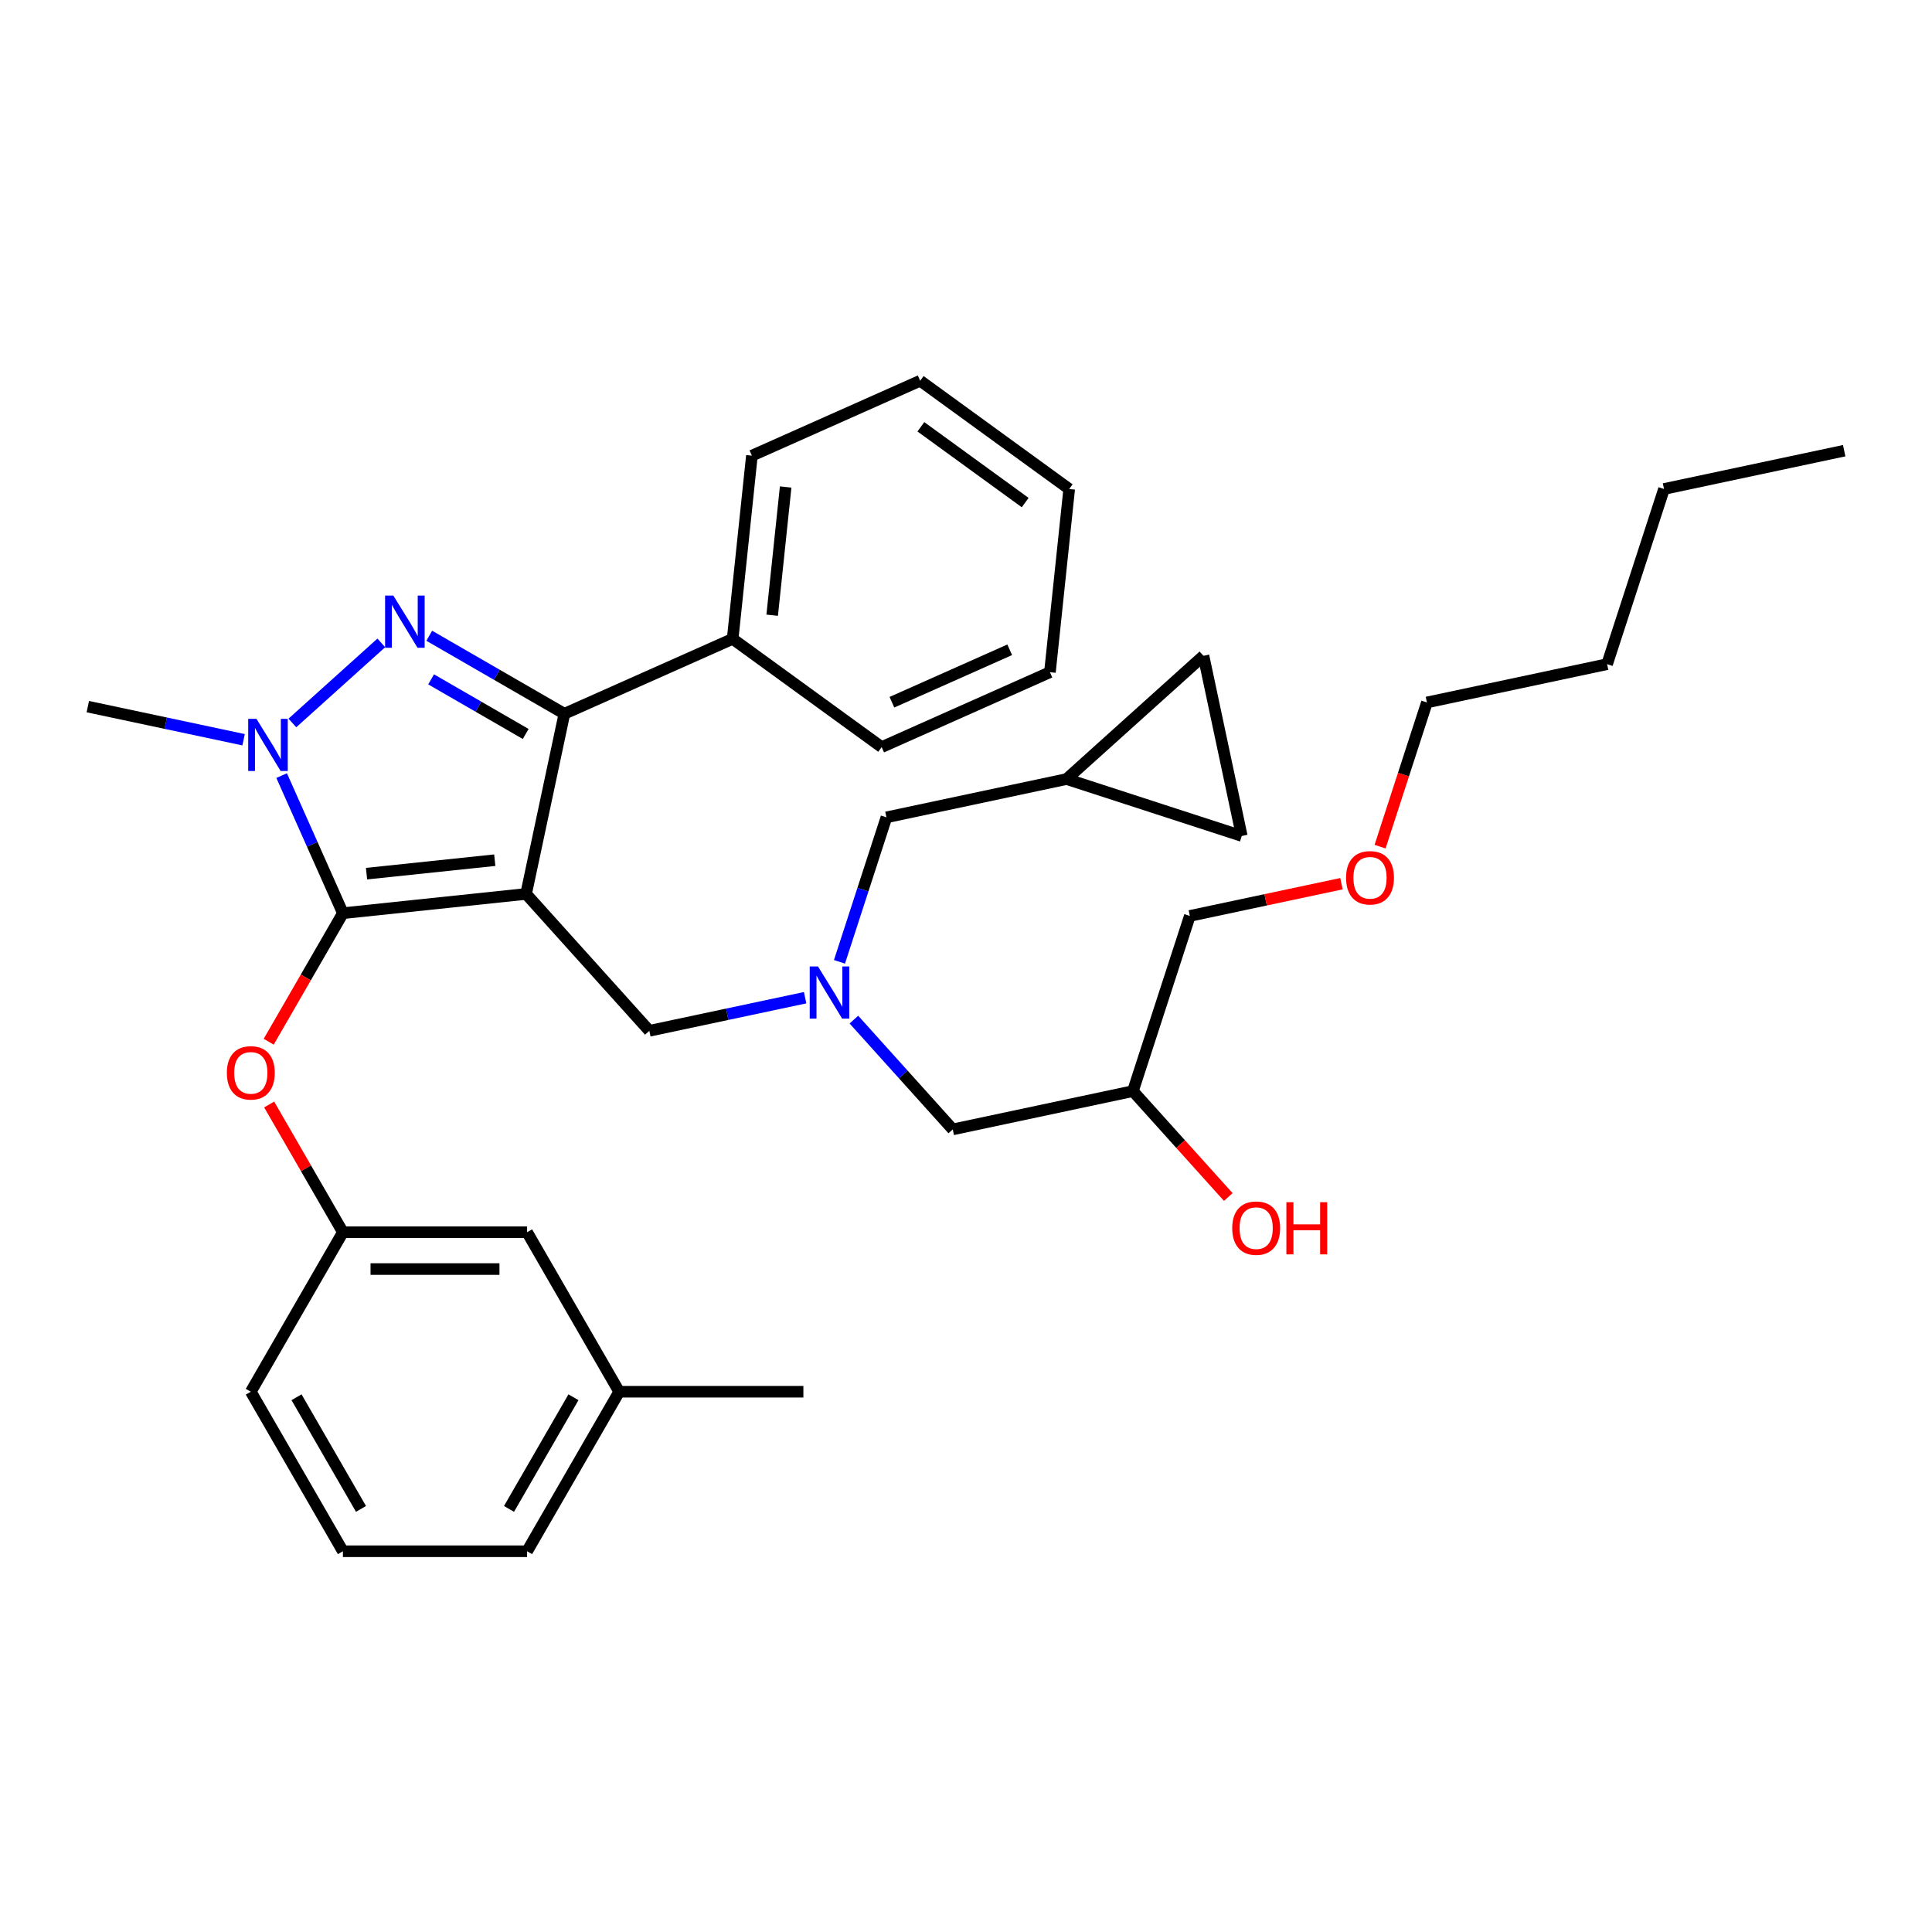 <?xml version='1.0' encoding='iso-8859-1'?>
<svg version='1.1' baseProfile='full'
              xmlns='http://www.w3.org/2000/svg'
                      xmlns:rdkit='http://www.rdkit.org/xml'
                      xmlns:xlink='http://www.w3.org/1999/xlink'
                  xml:space='preserve'
width='1000px' height='1000px' viewBox='0 0 1000 1000'>
<!-- END OF HEADER -->
<rect style='opacity:1.0;fill:#FFFFFF;stroke:none' width='1000' height='1000' x='0' y='0'> </rect>
<path class='bond-0' d='M 434.511,497.844 L 446.661,460.45' style='fill:none;fill-rule:evenodd;stroke:#0000FF;stroke-width:6px;stroke-linecap:butt;stroke-linejoin:miter;stroke-opacity:1' />
<path class='bond-0' d='M 446.661,460.45 L 458.811,423.056' style='fill:none;fill-rule:evenodd;stroke:#000000;stroke-width:6px;stroke-linecap:butt;stroke-linejoin:miter;stroke-opacity:1' />
<path class='bond-1' d='M 441.973,527.747 L 467.559,556.162' style='fill:none;fill-rule:evenodd;stroke:#0000FF;stroke-width:6px;stroke-linecap:butt;stroke-linejoin:miter;stroke-opacity:1' />
<path class='bond-1' d='M 467.559,556.162 L 493.144,584.578' style='fill:none;fill-rule:evenodd;stroke:#000000;stroke-width:6px;stroke-linecap:butt;stroke-linejoin:miter;stroke-opacity:1' />
<path class='bond-2' d='M 416.728,516.411 L 376.412,524.98' style='fill:none;fill-rule:evenodd;stroke:#0000FF;stroke-width:6px;stroke-linecap:butt;stroke-linejoin:miter;stroke-opacity:1' />
<path class='bond-2' d='M 376.412,524.98 L 336.096,533.55' style='fill:none;fill-rule:evenodd;stroke:#000000;stroke-width:6px;stroke-linecap:butt;stroke-linejoin:miter;stroke-opacity:1' />
<path class='bond-3' d='M 493.144,584.578 L 586.399,564.756' style='fill:none;fill-rule:evenodd;stroke:#000000;stroke-width:6px;stroke-linecap:butt;stroke-linejoin:miter;stroke-opacity:1' />
<path class='bond-4' d='M 586.399,564.756 L 611.076,592.163' style='fill:none;fill-rule:evenodd;stroke:#000000;stroke-width:6px;stroke-linecap:butt;stroke-linejoin:miter;stroke-opacity:1' />
<path class='bond-4' d='M 611.076,592.163 L 635.753,619.57' style='fill:none;fill-rule:evenodd;stroke:#FF0000;stroke-width:6px;stroke-linecap:butt;stroke-linejoin:miter;stroke-opacity:1' />
<path class='bond-5' d='M 586.399,564.756 L 615.86,474.084' style='fill:none;fill-rule:evenodd;stroke:#000000;stroke-width:6px;stroke-linecap:butt;stroke-linejoin:miter;stroke-opacity:1' />
<path class='bond-6' d='M 615.86,474.084 L 655.098,465.743' style='fill:none;fill-rule:evenodd;stroke:#000000;stroke-width:6px;stroke-linecap:butt;stroke-linejoin:miter;stroke-opacity:1' />
<path class='bond-6' d='M 655.098,465.743 L 694.337,457.403' style='fill:none;fill-rule:evenodd;stroke:#FF0000;stroke-width:6px;stroke-linecap:butt;stroke-linejoin:miter;stroke-opacity:1' />
<path class='bond-7' d='M 714.325,438.226 L 726.45,400.908' style='fill:none;fill-rule:evenodd;stroke:#FF0000;stroke-width:6px;stroke-linecap:butt;stroke-linejoin:miter;stroke-opacity:1' />
<path class='bond-7' d='M 726.45,400.908 L 738.575,363.59' style='fill:none;fill-rule:evenodd;stroke:#000000;stroke-width:6px;stroke-linecap:butt;stroke-linejoin:miter;stroke-opacity:1' />
<path class='bond-8' d='M 738.575,363.59 L 831.83,343.768' style='fill:none;fill-rule:evenodd;stroke:#000000;stroke-width:6px;stroke-linecap:butt;stroke-linejoin:miter;stroke-opacity:1' />
<path class='bond-9' d='M 336.096,533.55 L 272.302,462.7' style='fill:none;fill-rule:evenodd;stroke:#000000;stroke-width:6px;stroke-linecap:butt;stroke-linejoin:miter;stroke-opacity:1' />
<path class='bond-10' d='M 145.781,401.453 L 161.634,437.059' style='fill:none;fill-rule:evenodd;stroke:#0000FF;stroke-width:6px;stroke-linecap:butt;stroke-linejoin:miter;stroke-opacity:1' />
<path class='bond-10' d='M 161.634,437.059 L 177.487,472.665' style='fill:none;fill-rule:evenodd;stroke:#000000;stroke-width:6px;stroke-linecap:butt;stroke-linejoin:miter;stroke-opacity:1' />
<path class='bond-11' d='M 151.332,374.204 L 197.361,332.759' style='fill:none;fill-rule:evenodd;stroke:#0000FF;stroke-width:6px;stroke-linecap:butt;stroke-linejoin:miter;stroke-opacity:1' />
<path class='bond-12' d='M 126.086,382.887 L 85.77,374.317' style='fill:none;fill-rule:evenodd;stroke:#0000FF;stroke-width:6px;stroke-linecap:butt;stroke-linejoin:miter;stroke-opacity:1' />
<path class='bond-12' d='M 85.77,374.317 L 45.455,365.748' style='fill:none;fill-rule:evenodd;stroke:#000000;stroke-width:6px;stroke-linecap:butt;stroke-linejoin:miter;stroke-opacity:1' />
<path class='bond-13' d='M 177.487,472.665 L 158.281,505.93' style='fill:none;fill-rule:evenodd;stroke:#000000;stroke-width:6px;stroke-linecap:butt;stroke-linejoin:miter;stroke-opacity:1' />
<path class='bond-13' d='M 158.281,505.93 L 139.076,539.194' style='fill:none;fill-rule:evenodd;stroke:#FF0000;stroke-width:6px;stroke-linecap:butt;stroke-linejoin:miter;stroke-opacity:1' />
<path class='bond-14' d='M 177.487,472.665 L 272.302,462.7' style='fill:none;fill-rule:evenodd;stroke:#000000;stroke-width:6px;stroke-linecap:butt;stroke-linejoin:miter;stroke-opacity:1' />
<path class='bond-14' d='M 189.716,452.207 L 256.087,445.231' style='fill:none;fill-rule:evenodd;stroke:#000000;stroke-width:6px;stroke-linecap:butt;stroke-linejoin:miter;stroke-opacity:1' />
<path class='bond-15' d='M 272.302,462.7 L 292.124,369.445' style='fill:none;fill-rule:evenodd;stroke:#000000;stroke-width:6px;stroke-linecap:butt;stroke-linejoin:miter;stroke-opacity:1' />
<path class='bond-16' d='M 292.124,369.445 L 379.22,330.668' style='fill:none;fill-rule:evenodd;stroke:#000000;stroke-width:6px;stroke-linecap:butt;stroke-linejoin:miter;stroke-opacity:1' />
<path class='bond-17' d='M 292.124,369.445 L 257.153,349.254' style='fill:none;fill-rule:evenodd;stroke:#000000;stroke-width:6px;stroke-linecap:butt;stroke-linejoin:miter;stroke-opacity:1' />
<path class='bond-17' d='M 257.153,349.254 L 222.182,329.064' style='fill:none;fill-rule:evenodd;stroke:#0000FF;stroke-width:6px;stroke-linecap:butt;stroke-linejoin:miter;stroke-opacity:1' />
<path class='bond-17' d='M 272.099,379.901 L 247.619,365.767' style='fill:none;fill-rule:evenodd;stroke:#000000;stroke-width:6px;stroke-linecap:butt;stroke-linejoin:miter;stroke-opacity:1' />
<path class='bond-17' d='M 247.619,365.767 L 223.139,351.634' style='fill:none;fill-rule:evenodd;stroke:#0000FF;stroke-width:6px;stroke-linecap:butt;stroke-linejoin:miter;stroke-opacity:1' />
<path class='bond-18' d='M 642.738,432.695 L 622.916,339.44' style='fill:none;fill-rule:evenodd;stroke:#000000;stroke-width:6px;stroke-linecap:butt;stroke-linejoin:miter;stroke-opacity:1' />
<path class='bond-19' d='M 642.738,432.695 L 552.066,403.234' style='fill:none;fill-rule:evenodd;stroke:#000000;stroke-width:6px;stroke-linecap:butt;stroke-linejoin:miter;stroke-opacity:1' />
<path class='bond-20' d='M 622.916,339.44 L 552.066,403.234' style='fill:none;fill-rule:evenodd;stroke:#000000;stroke-width:6px;stroke-linecap:butt;stroke-linejoin:miter;stroke-opacity:1' />
<path class='bond-21' d='M 552.066,403.234 L 458.811,423.056' style='fill:none;fill-rule:evenodd;stroke:#000000;stroke-width:6px;stroke-linecap:butt;stroke-linejoin:miter;stroke-opacity:1' />
<path class='bond-22' d='M 139.318,571.686 L 158.402,604.74' style='fill:none;fill-rule:evenodd;stroke:#FF0000;stroke-width:6px;stroke-linecap:butt;stroke-linejoin:miter;stroke-opacity:1' />
<path class='bond-22' d='M 158.402,604.74 L 177.487,637.795' style='fill:none;fill-rule:evenodd;stroke:#000000;stroke-width:6px;stroke-linecap:butt;stroke-linejoin:miter;stroke-opacity:1' />
<path class='bond-23' d='M 320.494,720.36 L 272.825,802.926' style='fill:none;fill-rule:evenodd;stroke:#000000;stroke-width:6px;stroke-linecap:butt;stroke-linejoin:miter;stroke-opacity:1' />
<path class='bond-23' d='M 296.83,723.211 L 263.462,781.007' style='fill:none;fill-rule:evenodd;stroke:#000000;stroke-width:6px;stroke-linecap:butt;stroke-linejoin:miter;stroke-opacity:1' />
<path class='bond-24' d='M 320.494,720.36 L 272.825,637.795' style='fill:none;fill-rule:evenodd;stroke:#000000;stroke-width:6px;stroke-linecap:butt;stroke-linejoin:miter;stroke-opacity:1' />
<path class='bond-25' d='M 320.494,720.36 L 415.831,720.36' style='fill:none;fill-rule:evenodd;stroke:#000000;stroke-width:6px;stroke-linecap:butt;stroke-linejoin:miter;stroke-opacity:1' />
<path class='bond-26' d='M 272.825,802.926 L 177.487,802.926' style='fill:none;fill-rule:evenodd;stroke:#000000;stroke-width:6px;stroke-linecap:butt;stroke-linejoin:miter;stroke-opacity:1' />
<path class='bond-27' d='M 177.487,802.926 L 129.818,720.36' style='fill:none;fill-rule:evenodd;stroke:#000000;stroke-width:6px;stroke-linecap:butt;stroke-linejoin:miter;stroke-opacity:1' />
<path class='bond-27' d='M 186.849,781.007 L 153.481,723.211' style='fill:none;fill-rule:evenodd;stroke:#000000;stroke-width:6px;stroke-linecap:butt;stroke-linejoin:miter;stroke-opacity:1' />
<path class='bond-28' d='M 379.22,330.668 L 389.185,235.852' style='fill:none;fill-rule:evenodd;stroke:#000000;stroke-width:6px;stroke-linecap:butt;stroke-linejoin:miter;stroke-opacity:1' />
<path class='bond-28' d='M 399.678,318.438 L 406.654,252.067' style='fill:none;fill-rule:evenodd;stroke:#000000;stroke-width:6px;stroke-linecap:butt;stroke-linejoin:miter;stroke-opacity:1' />
<path class='bond-29' d='M 379.22,330.668 L 456.35,386.706' style='fill:none;fill-rule:evenodd;stroke:#000000;stroke-width:6px;stroke-linecap:butt;stroke-linejoin:miter;stroke-opacity:1' />
<path class='bond-30' d='M 389.185,235.852 L 476.281,197.074' style='fill:none;fill-rule:evenodd;stroke:#000000;stroke-width:6px;stroke-linecap:butt;stroke-linejoin:miter;stroke-opacity:1' />
<path class='bond-31' d='M 476.281,197.074 L 553.411,253.113' style='fill:none;fill-rule:evenodd;stroke:#000000;stroke-width:6px;stroke-linecap:butt;stroke-linejoin:miter;stroke-opacity:1' />
<path class='bond-31' d='M 476.643,220.906 L 530.634,260.133' style='fill:none;fill-rule:evenodd;stroke:#000000;stroke-width:6px;stroke-linecap:butt;stroke-linejoin:miter;stroke-opacity:1' />
<path class='bond-32' d='M 553.411,253.113 L 543.445,347.928' style='fill:none;fill-rule:evenodd;stroke:#000000;stroke-width:6px;stroke-linecap:butt;stroke-linejoin:miter;stroke-opacity:1' />
<path class='bond-33' d='M 543.445,347.928 L 456.35,386.706' style='fill:none;fill-rule:evenodd;stroke:#000000;stroke-width:6px;stroke-linecap:butt;stroke-linejoin:miter;stroke-opacity:1' />
<path class='bond-33' d='M 522.625,336.326 L 461.659,363.47' style='fill:none;fill-rule:evenodd;stroke:#000000;stroke-width:6px;stroke-linecap:butt;stroke-linejoin:miter;stroke-opacity:1' />
<path class='bond-34' d='M 129.818,720.36 L 177.487,637.795' style='fill:none;fill-rule:evenodd;stroke:#000000;stroke-width:6px;stroke-linecap:butt;stroke-linejoin:miter;stroke-opacity:1' />
<path class='bond-35' d='M 177.487,637.795 L 272.825,637.795' style='fill:none;fill-rule:evenodd;stroke:#000000;stroke-width:6px;stroke-linecap:butt;stroke-linejoin:miter;stroke-opacity:1' />
<path class='bond-35' d='M 191.787,656.863 L 258.524,656.863' style='fill:none;fill-rule:evenodd;stroke:#000000;stroke-width:6px;stroke-linecap:butt;stroke-linejoin:miter;stroke-opacity:1' />
<path class='bond-36' d='M 831.83,343.768 L 861.291,253.097' style='fill:none;fill-rule:evenodd;stroke:#000000;stroke-width:6px;stroke-linecap:butt;stroke-linejoin:miter;stroke-opacity:1' />
<path class='bond-37' d='M 861.291,253.097 L 954.545,233.275' style='fill:none;fill-rule:evenodd;stroke:#000000;stroke-width:6px;stroke-linecap:butt;stroke-linejoin:miter;stroke-opacity:1' />
<path  class='atom-0' d='M 423.382 500.228
L 432.23 514.529
Q 433.107 515.94, 434.518 518.495
Q 435.929 521.05, 436.005 521.202
L 436.005 500.228
L 439.59 500.228
L 439.59 527.228
L 435.891 527.228
L 426.395 511.592
Q 425.289 509.762, 424.107 507.664
Q 422.963 505.567, 422.62 504.918
L 422.62 527.228
L 419.111 527.228
L 419.111 500.228
L 423.382 500.228
' fill='#0000FF'/>
<path  class='atom-4' d='M 637.798 635.682
Q 637.798 629.199, 641.001 625.576
Q 644.205 621.953, 650.192 621.953
Q 656.179 621.953, 659.383 625.576
Q 662.586 629.199, 662.586 635.682
Q 662.586 642.241, 659.345 645.978
Q 656.103 649.677, 650.192 649.677
Q 644.243 649.677, 641.001 645.978
Q 637.798 642.279, 637.798 635.682
M 650.192 646.627
Q 654.311 646.627, 656.523 643.881
Q 658.772 641.097, 658.772 635.682
Q 658.772 630.381, 656.523 627.712
Q 654.311 625.004, 650.192 625.004
Q 646.073 625.004, 643.824 627.673
Q 641.612 630.343, 641.612 635.682
Q 641.612 641.135, 643.824 643.881
Q 646.073 646.627, 650.192 646.627
' fill='#FF0000'/>
<path  class='atom-4' d='M 665.828 622.258
L 669.488 622.258
L 669.488 633.737
L 683.293 633.737
L 683.293 622.258
L 686.954 622.258
L 686.954 649.258
L 683.293 649.258
L 683.293 636.788
L 669.488 636.788
L 669.488 649.258
L 665.828 649.258
L 665.828 622.258
' fill='#FF0000'/>
<path  class='atom-5' d='M 696.72 454.338
Q 696.72 447.855, 699.924 444.232
Q 703.127 440.61, 709.114 440.61
Q 715.101 440.61, 718.305 444.232
Q 721.508 447.855, 721.508 454.338
Q 721.508 460.898, 718.267 464.635
Q 715.025 468.334, 709.114 468.334
Q 703.165 468.334, 699.924 464.635
Q 696.72 460.936, 696.72 454.338
M 709.114 465.283
Q 713.233 465.283, 715.445 462.537
Q 717.695 459.754, 717.695 454.338
Q 717.695 449.038, 715.445 446.368
Q 713.233 443.66, 709.114 443.66
Q 704.996 443.66, 702.746 446.33
Q 700.534 448.999, 700.534 454.338
Q 700.534 459.792, 702.746 462.537
Q 704.996 465.283, 709.114 465.283
' fill='#FF0000'/>
<path  class='atom-8' d='M 132.741 372.07
L 141.588 386.37
Q 142.465 387.781, 143.876 390.337
Q 145.287 392.892, 145.364 393.044
L 145.364 372.07
L 148.948 372.07
L 148.948 399.069
L 145.249 399.069
L 135.754 383.434
Q 134.648 381.604, 133.466 379.506
Q 132.321 377.409, 131.978 376.76
L 131.978 399.069
L 128.47 399.069
L 128.47 372.07
L 132.741 372.07
' fill='#0000FF'/>
<path  class='atom-12' d='M 203.591 308.276
L 212.438 322.577
Q 213.315 323.988, 214.726 326.543
Q 216.137 329.098, 216.214 329.251
L 216.214 308.276
L 219.798 308.276
L 219.798 335.276
L 216.099 335.276
L 206.604 319.64
Q 205.498 317.81, 204.315 315.713
Q 203.171 313.615, 202.828 312.967
L 202.828 335.276
L 199.32 335.276
L 199.32 308.276
L 203.591 308.276
' fill='#0000FF'/>
<path  class='atom-17' d='M 117.424 555.307
Q 117.424 548.824, 120.627 545.201
Q 123.83 541.578, 129.818 541.578
Q 135.805 541.578, 139.008 545.201
Q 142.212 548.824, 142.212 555.307
Q 142.212 561.866, 138.97 565.603
Q 135.729 569.302, 129.818 569.302
Q 123.869 569.302, 120.627 565.603
Q 117.424 561.904, 117.424 555.307
M 129.818 566.251
Q 133.936 566.251, 136.148 563.506
Q 138.398 560.722, 138.398 555.307
Q 138.398 550.006, 136.148 547.336
Q 133.936 544.629, 129.818 544.629
Q 125.699 544.629, 123.449 547.298
Q 121.237 549.968, 121.237 555.307
Q 121.237 560.76, 123.449 563.506
Q 125.699 566.251, 129.818 566.251
' fill='#FF0000'/>
</svg>
